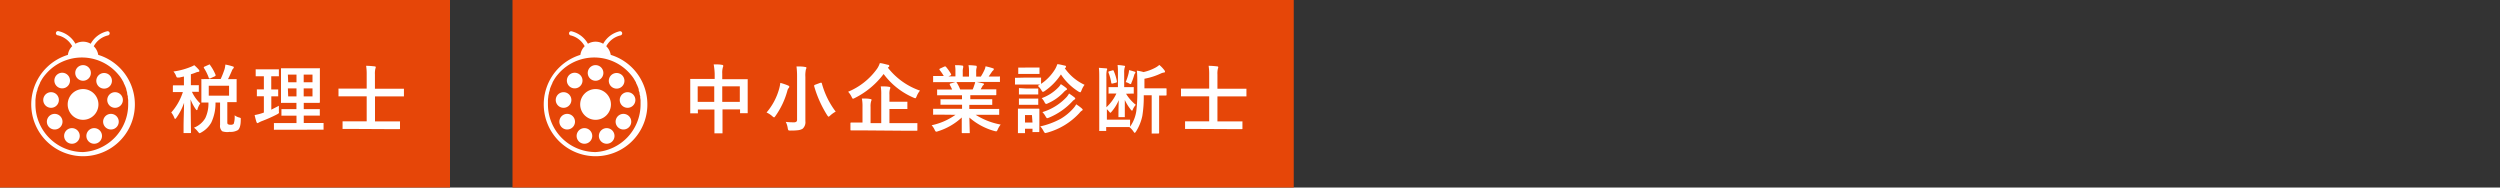 <svg xmlns="http://www.w3.org/2000/svg" viewBox="0 0 400 30"><rect x="0" y="0" width="400" height="30" fill="#333333" stroke="none"/><defs><style>.cls-1{fill:#e64608;}.cls-2{fill:none;}.cls-3{fill:#fff;}</style></defs><title>shindanshi_point_01</title><g id="レイヤー_2" data-name="レイヤー 2"><g id="レイヤー_1-2" data-name="レイヤー 1"><rect class="cls-1" width="72" height="30"/><rect class="cls-2" width="400" height="30"/><path class="cls-3" d="M31.08,10.43a6.8,6.8,0,0,1,.72.71.33.33,0,0,1,.1.21q0,.15-.21.15a1.7,1.7,0,0,0-.39.12,6.51,6.51,0,0,1-.76.26v1.75l1.16,0c.06,0,.1,0,.11,0a.2.2,0,0,1,0,.11v.82c0,.07,0,.12,0,.13a.19.19,0,0,1-.1,0h-1a6,6,0,0,0,1.33,1.86,3.43,3.43,0,0,0-.43.88c0,.13-.07.19-.12.19s-.11-.06-.2-.19a7,7,0,0,1-.8-1.53l.07,5.28c0,.08,0,.11-.13.11H29.5c-.07,0-.11,0-.13,0s0,0,0-.09,0-.28,0-.75c0-1.42.07-2.76.08-4a9.19,9.19,0,0,1-1.23,2.39c-.08.12-.15.18-.2.18s-.09-.06-.14-.19A2.85,2.85,0,0,0,27.4,18a9.1,9.1,0,0,0,1.86-3.27H29l-1.24,0c-.05,0-.09,0-.1,0a.31.31,0,0,1,0-.12v-.82c0-.09,0-.14.11-.14l1.24,0h.42V12.24l-.76.17-.25,0a.18.18,0,0,1-.16-.08,1.48,1.48,0,0,1-.11-.24,2.31,2.31,0,0,0-.4-.65,11.33,11.33,0,0,0,2.87-.78A3.26,3.26,0,0,0,31.08,10.43Zm2.76,2.21h1.47a14.23,14.23,0,0,0,.62-1.57,4.29,4.29,0,0,0,.13-.74,8.23,8.23,0,0,1,1.19.3c.1,0,.16.09.16.16a.27.27,0,0,1-.12.2,1.16,1.16,0,0,0-.21.38L36.8,12c-.11.25-.22.47-.32.66l1.26,0q.1,0,.12,0a.2.2,0,0,1,0,.11l0,1v1.46l0,1c0,.06,0,.1,0,.11a.2.2,0,0,1-.11,0l-1.38,0v3.14c0,.21,0,.34.12.4a.77.77,0,0,0,.41.08.67.67,0,0,0,.49-.14,3.58,3.58,0,0,0,.15-1.37,2.12,2.12,0,0,0,.73.35.81.81,0,0,1,.25.1s0,.07,0,.14a1.31,1.31,0,0,1,0,.17c0,.86-.19,1.39-.45,1.6a2.34,2.34,0,0,1-1.33.29A2.45,2.45,0,0,1,35.55,21a1.13,1.13,0,0,1-.34-1V16.4h-.73a7.23,7.23,0,0,1-.67,3.2,4.09,4.09,0,0,1-1.59,1.58,1.06,1.06,0,0,1-.3.14s-.13-.09-.25-.25a3.22,3.22,0,0,0-.64-.64,3.58,3.58,0,0,0,1.82-1.54,5.45,5.45,0,0,0,.5-2.49h-1a.27.27,0,0,1-.13,0,.23.23,0,0,1,0-.11l0-1V13.79l0-1a.19.19,0,0,1,0-.13h.12Zm-.19-2.18A7.31,7.31,0,0,1,34.5,12a.31.31,0,0,1,0,.08s-.05.09-.15.14l-.73.33-.13,0s-.06,0-.09-.11a7.37,7.37,0,0,0-.79-1.59.2.2,0,0,1,0-.08s0-.07.14-.12l.67-.3.14-.05S33.61,10.4,33.65,10.46Zm3,4.85V13.72H33.4v1.59Z"/><path class="cls-3" d="M44.62,16.92c0,.12,0,.24,0,.37s0,.27,0,.41v.17a.43.43,0,0,1,0,.23,1.43,1.43,0,0,1-.26.18,23.5,23.5,0,0,1-2.6,1.15l-.37.18a.3.3,0,0,1-.19.09c-.06,0-.11-.06-.16-.16-.09-.27-.19-.64-.3-1.13a8.72,8.72,0,0,0,1.13-.28l.35-.12V15.4l-1,0c-.07,0-.11,0-.12,0a.23.23,0,0,1,0-.11v-.86a.31.31,0,0,1,0-.13h.12l1,0V12.2h-.07l-1.13,0c-.06,0-.09,0-.11,0a.8.8,0,0,1,0-.11v-.88q0-.11,0-.12a.14.14,0,0,1,.09,0l1.13,0h1.25l1.12,0q.1,0,.12,0a.23.23,0,0,1,0,.11v.88a.17.17,0,0,1,0,.12h-.11l-1.11,0v2.11l1,0c.06,0,.09,0,.11,0s0,.06,0,.12v.86a.25.25,0,0,1,0,.12h-.1l-1,0v2.14C43.88,17.3,44.29,17.1,44.62,16.92Zm1,3.84-1.67,0a.25.25,0,0,1-.12,0,.23.23,0,0,1,0-.11v-.86a.19.19,0,0,1,0-.1s0,0,.12,0l1.67,0h1.82V18.51h-.74l-1.55,0q-.1,0-.12,0a.19.19,0,0,1,0-.1v-.84c0-.06,0-.1,0-.11h.11l1.55,0h.74v-1h-.78l-1.56,0a.19.19,0,0,1-.13,0s0,0,0-.09l0-1.34V12.34l0-1.3c0-.07,0-.11,0-.12l.12,0,1.56,0h2.85l1.57,0a.22.22,0,0,1,.12,0,.29.29,0,0,1,0,.12l0,1.3V15l0,1.34c0,.08-.05.12-.14.12l-1.57,0h-.87v1h.91l1.55,0c.06,0,.1,0,.11,0a.19.19,0,0,1,0,.1v.84a.19.19,0,0,1,0,.1s0,0-.11,0l-1.55,0h-.91v1.18H50l1.66,0c.06,0,.1,0,.11,0a.25.25,0,0,1,0,.1v.86c0,.06,0,.1,0,.11l-.1,0-1.66,0Zm.49-7.6h1.33V11.94H46.06Zm0,2.26h1.33V14.14H46.06ZM50,11.94H48.59v1.22H50Zm0,3.48V14.14H48.59v1.28Z"/><path class="cls-3" d="M56.54,20.63l-1.62,0c-.06,0-.1,0-.11,0s0-.05,0-.1v-1c0-.07,0-.1,0-.12h.1l1.62,0h2.14v-4H55.8l-1.53,0a.2.2,0,0,1-.11,0,.23.23,0,0,1,0-.11v-1a.17.17,0,0,1,0-.12l.1,0,1.53,0h2.88V12a8.64,8.64,0,0,0-.09-1.47c.56,0,1,.05,1.36.09.12,0,.18.06.18.13a.6.6,0,0,1-.06.24,3.52,3.52,0,0,0-.07.94v2.27h3l1.53,0c.06,0,.1,0,.11,0s0,.05,0,.11v1c0,.07,0,.1,0,.11s0,0-.11,0l-1.53,0H60v4h2.27l1.62,0c.06,0,.1,0,.11,0a.23.23,0,0,1,0,.11v1a.1.1,0,0,1-.13.13l-1.62,0Z"/><path class="cls-3" d="M15.72,8.79A2.46,2.46,0,0,0,15,7.4a3.5,3.5,0,0,1,2.3-1.74.34.34,0,0,0,.24-.41A.33.33,0,0,0,17.16,5a4.09,4.09,0,0,0-2.65,2,2.42,2.42,0,0,0-2.44,0A4.11,4.11,0,0,0,9.42,5a.34.34,0,1,0-.17.65,3.5,3.5,0,0,1,2.3,1.74,2.43,2.43,0,0,0-.69,1.39,8.29,8.29,0,1,0,4.86,0ZM13.29,24.33a7.63,7.63,0,0,1-7.62-7.62c0-.19,0-.37,0-.56a.41.41,0,0,1,0-.11,5,5,0,0,1,.06-.54s0-.05,0-.08a4.1,4.1,0,0,1,.1-.48s0,0,0-.08L6,14.35l0-.09a8.09,8.09,0,0,1,.42-1,.25.25,0,0,0,0-.07l.27-.47,0,0q.13-.22.3-.45l0,0c.11-.15.23-.29.35-.43l0,0a7.55,7.55,0,0,1,.8-.8l0,0a7.56,7.56,0,0,1,2.53-1.44h0a7.6,7.6,0,0,1,7.39,1.44l0,0a7.55,7.55,0,0,1,.8.8l0,0c.12.14.24.28.35.43l0,0q.16.22.3.45l0,0,.27.47,0,.07a6.85,6.85,0,0,1,.43,1l0,.09c.05.17.1.34.14.51a.24.24,0,0,1,0,.08c0,.16.07.32.1.48s0,.06,0,.08c0,.18.05.36.06.54s0,.08,0,.11c0,.19,0,.37,0,.56A7.63,7.63,0,0,1,13.29,24.33Z"/><path class="cls-3" d="M12.76,21.75a1.25,1.25,0,1,1-1.25-1.25A1.25,1.25,0,0,1,12.76,21.75Z"/><path class="cls-3" d="M10,19.47a1.25,1.25,0,1,1-1.25-1.25A1.25,1.25,0,0,1,10,19.47Z"/><path class="cls-3" d="M11.2,12.88A1.25,1.25,0,1,1,10,11.64,1.25,1.25,0,0,1,11.2,12.88Z"/><path class="cls-3" d="M19.66,16a1.25,1.25,0,1,1-1.25-1.25A1.25,1.25,0,0,1,19.66,16Z"/><path class="cls-3" d="M14.54,11.67a1.25,1.25,0,1,1-1.25-1.25A1.25,1.25,0,0,1,14.54,11.67Z"/><path class="cls-3" d="M17.91,12.93a1.25,1.25,0,1,1-1.25-1.25A1.25,1.25,0,0,1,17.91,12.93Z"/><path class="cls-3" d="M19,19.47a1.25,1.25,0,1,1-1.25-1.25A1.25,1.25,0,0,1,19,19.47Z"/><path class="cls-3" d="M16.32,21.75a1.25,1.25,0,1,1-1.25-1.25A1.25,1.25,0,0,1,16.32,21.75Z"/><path class="cls-3" d="M9.42,16a1.25,1.25,0,1,1-1.25-1.25A1.25,1.25,0,0,1,9.42,16Z"/><path class="cls-3" d="M15.75,16.71a2.46,2.46,0,1,1-2.46-2.46A2.46,2.46,0,0,1,15.75,16.71Z"/><rect class="cls-1" x="82" width="125" height="30"/><path class="cls-3" d="M114.19,10.3c.53,0,1,0,1.33.08.13,0,.2.07.2.15a.53.53,0,0,1-.06.24,3.15,3.15,0,0,0-.1,1v.9h2.33l1.63,0a.2.2,0,0,1,.11,0s0,0,0,.11l0,1.49v1.39l0,2.34c0,.06,0,.1,0,.11s0,0-.11,0h-1c-.06,0-.1,0-.11,0a.2.2,0,0,1,0-.11v-.5h-2.81V19l0,2.22c0,.06,0,.1,0,.11h-1.18c-.06,0-.09,0-.11,0a.22.22,0,0,1,0-.1l0-2.2v-1.5h-2.65V18a.19.19,0,0,1,0,.13.2.2,0,0,1-.11,0h-1c-.06,0-.1,0-.11,0a.29.29,0,0,1,0-.12l0-2.35V14.43l0-1.68a.17.17,0,0,1,0-.12h.11l1.63,0h2.17v-.8A10.51,10.51,0,0,0,114.19,10.3Zm-2.56,3.51V16.3h2.65V13.81Zm6.74,0h-2.81V16.3h2.81Z"/><path class="cls-3" d="M122.65,18a9.88,9.88,0,0,0,2-3.74,6,6,0,0,0,.2-1,9.55,9.55,0,0,1,1.24.42c.14.06.2.13.2.19a.27.27,0,0,1-.09.2,1.08,1.08,0,0,0-.23.48,12.72,12.72,0,0,1-1.89,4c-.11.16-.18.23-.23.23a.57.57,0,0,1-.26-.17A3.62,3.62,0,0,0,122.65,18Zm3.08,1.5a10,10,0,0,0,1.27.07.62.62,0,0,0,.43-.11.47.47,0,0,0,.1-.36V12.34a12.81,12.81,0,0,0-.09-1.71c.49,0,1,0,1.39.09.13,0,.2.06.2.13a.81.81,0,0,1-.09.27,4.77,4.77,0,0,0-.08,1.2V17l0,2.38a1.41,1.41,0,0,1-.43,1.21,1.79,1.79,0,0,1-.71.24,9.38,9.38,0,0,1-1.23.06.72.72,0,0,1-.35-.05,1,1,0,0,1-.1-.32A3.14,3.14,0,0,0,125.73,19.52Zm8-1.65a4.23,4.23,0,0,0-.9.64c-.13.12-.22.18-.26.18s-.12-.08-.22-.23a18.09,18.09,0,0,1-1.26-2.37,17.19,17.19,0,0,1-.83-2.31.32.32,0,0,1,0-.08s.06-.09.18-.13l.84-.31.14,0s.06,0,.08.12A13.13,13.13,0,0,0,133.72,17.87Z"/><path class="cls-3" d="M147.2,14.5a3.29,3.29,0,0,0-.54.92q-.12.3-.21.3a1,1,0,0,1-.27-.09,11.71,11.71,0,0,1-4.8-3.79,13.09,13.09,0,0,1-4.61,3.84,1.19,1.19,0,0,1-.29.12c-.06,0-.13-.1-.22-.29a3.28,3.28,0,0,0-.56-.83A10.76,10.76,0,0,0,140.33,11a3.42,3.42,0,0,0,.44-.9c.29,0,.72.13,1.3.27.14,0,.22.1.22.19a.23.23,0,0,1-.13.18l-.1.09A11.12,11.12,0,0,0,147.2,14.5Zm-9.5,6.36-1.51,0c-.08,0-.12,0-.12-.11v-1c0-.09,0-.14.12-.14l1.51,0H138V17.07a6.41,6.41,0,0,0-.1-1.31c.53,0,1,0,1.36.09.12,0,.19.06.19.13a1,1,0,0,1-.08.25,2.94,2.94,0,0,0-.08.88V19.7H141V15.13a7.76,7.76,0,0,0-.08-1.31c.54,0,1,0,1.34.08.13,0,.19.06.19.14a.67.67,0,0,1-.07.26,2.77,2.77,0,0,0-.07.86v1.12h1.21l1.54,0c.07,0,.11,0,.12,0a.2.2,0,0,1,0,.11v.94a.23.23,0,0,1,0,.11l-.12,0-1.54,0h-1.21V19.7h2.85l1.5,0c.07,0,.1,0,.12,0a.25.25,0,0,1,0,.11v1c0,.08,0,.11-.13.11l-1.5,0Z"/><path class="cls-3" d="M150.94,18.35l-1.51,0a.19.19,0,0,1-.13,0,.22.22,0,0,1,0-.1v-.72c0-.06,0-.1,0-.12a.22.22,0,0,1,.12,0l1.51,0h3v-.65h-1.69l-1.65,0c-.07,0-.1,0-.11,0a.25.25,0,0,1,0-.11V16a.22.22,0,0,1,0-.12.16.16,0,0,1,.1,0l1.65,0h1.69v-.64h-2.25l-1.61,0q-.1,0-.12,0s0,0,0-.09v-.71a.17.17,0,0,1,0-.12H150l1.61,0h.73a7.65,7.65,0,0,0-.38-.76.21.21,0,0,1,0-.11s0-.06.12-.09l.78-.22h-1.92l-1.51,0a.19.19,0,0,1-.13,0,.22.22,0,0,1,0-.1v-.75c0-.07,0-.11,0-.13h.12l1.51,0H151a7.1,7.1,0,0,0-.69-1,.12.12,0,0,1,0-.08s0-.08.14-.13l.69-.32.11,0a.14.14,0,0,1,.12.08,7.3,7.3,0,0,1,.81,1.16.42.42,0,0,1,0,.09s0,.07-.13.12l-.29.14h1.11v-.79a5.27,5.27,0,0,0-.07-1c.49,0,.88,0,1.16.07.1,0,.15,0,.15.1a.59.59,0,0,1,0,.21,2.21,2.21,0,0,0-.07.66v.79h1v-.78a5.15,5.15,0,0,0-.08-1.05,9.14,9.14,0,0,1,1.15.08c.11,0,.16.05.16.11a.58.58,0,0,1,0,.19,1.84,1.84,0,0,0-.08.66v.79h.74a8.69,8.69,0,0,0,.55-1,2.35,2.35,0,0,0,.21-.65,10.52,10.52,0,0,1,1.16.31c.11,0,.16.09.16.15a.29.29,0,0,1-.12.21.92.92,0,0,0-.2.23l-.5.73h.17l1.52,0a.14.14,0,0,1,.11,0,.25.25,0,0,1,0,.11V13c0,.06,0,.1,0,.11a.19.19,0,0,1-.1,0l-1.52,0h-2.1c.33.07.65.14,1,.22.1,0,.16.08.16.15a.2.2,0,0,1-.14.17,1.31,1.31,0,0,0-.16.25l-.22.39h.78l1.61,0c.06,0,.1,0,.11,0s0,0,0,.11v.71c0,.08,0,.12-.13.12l-1.61,0h-2.42v.64H157l1.65,0c.06,0,.1,0,.11,0s0,.06,0,.11v.69c0,.06,0,.1,0,.11s0,0-.11,0l-1.65,0h-1.91v.65h3.15l1.52,0a.14.14,0,0,1,.11,0,.28.28,0,0,1,0,.11v.72c0,.06,0,.09,0,.11a.19.19,0,0,1-.1,0l-1.52,0h-2.14a11.18,11.18,0,0,0,4,1.56,3.37,3.37,0,0,0-.47.78c-.08.2-.17.31-.26.31l-.28-.06a10.24,10.24,0,0,1-4-2.15l.06,2.37a.29.29,0,0,1,0,.12H154c-.08,0-.12,0-.12-.13s0-.16,0-.37c0-.65,0-1.3,0-2A9.94,9.94,0,0,1,150.08,21a1,1,0,0,1-.28.07c-.08,0-.17-.1-.26-.31a2.79,2.79,0,0,0-.48-.72,10.22,10.22,0,0,0,3.82-1.67Zm4.95-4.74a2.24,2.24,0,0,0,.14-.48H153a.3.3,0,0,1,.09.1,6.8,6.8,0,0,1,.54,1.08h2A5.16,5.16,0,0,0,155.89,13.61Z"/><path class="cls-3" d="M163.8,12.42h1.37l1.28,0,.12,0a.23.23,0,0,1,0,.11v.89a7.68,7.68,0,0,0,2.25-2.36,4.39,4.39,0,0,0,.35-.79c.29,0,.7.12,1.22.23.12,0,.17.1.17.18a.24.24,0,0,1-.12.19s0,0-.07.05a7.89,7.89,0,0,0,3.16,2.65,3.46,3.46,0,0,0-.49.9q-.12.3-.21.3a1.09,1.09,0,0,1-.26-.11,9.26,9.26,0,0,1-2.82-2.75,9.61,9.61,0,0,1-2.59,2.65.83.83,0,0,1-.28.14c-.07,0-.16-.08-.25-.26a2.81,2.81,0,0,0-.58-.7l.35-.21-1.25,0H163.8l-1.28,0c-.07,0-.1,0-.12,0a.35.35,0,0,1,0-.12v-.85c0-.06,0-.1,0-.11a.2.2,0,0,1,.11,0ZM166.29,21c0,.09,0,.13-.11.13h-.86a.22.22,0,0,1-.12,0,.23.23,0,0,1,0-.11V20.6H164v.58a.22.22,0,0,1,0,.12l-.12,0H163c-.08,0-.12,0-.13,0s0-.05,0-.11l0-1.8v-.76l0-1.13c0-.06,0-.1,0-.11s.05,0,.12,0l1.08,0h1l1.12,0c.07,0,.11,0,.11.13l0,.92v.83Zm-2.18-10.19h1l1.08,0a.31.31,0,0,1,.13,0,.23.23,0,0,1,0,.11v.79q0,.11,0,.12h-.12l-1.08,0h-1l-1.09,0c-.06,0-.1,0-.11,0a.2.2,0,0,1,0-.11v-.79a.2.2,0,0,1,0-.11l.11,0Zm0,3.35H165l1,0c.06,0,.1,0,.12,0a.2.2,0,0,1,0,.11V15c0,.06,0,.1,0,.11a.2.2,0,0,1-.11,0l-1,0h-.86l-1,0-.12,0a.31.31,0,0,1,0-.11v-.78q0-.11,0-.12h.1Zm0,1.62H165l1,0a.17.17,0,0,1,.12,0,.2.2,0,0,1,0,.11v.77c0,.06,0,.1,0,.11a.2.2,0,0,1-.11,0l-1,0h-.86l-1,0-.12,0a.31.31,0,0,1,0-.11v-.77c0-.07,0-.1,0-.12a.16.16,0,0,1,.1,0Zm1,2.63H164V19.6h1.2Zm1.25,1.83A12.35,12.35,0,0,0,169.72,19a8.35,8.35,0,0,0,2-1.65,3.28,3.28,0,0,0,.47-.66,7,7,0,0,1,.9.66c.09.09.14.15.14.21s-.05.1-.14.15a1.66,1.66,0,0,0-.38.37,10.91,10.91,0,0,1-5.19,3.15l-.28.06c-.06,0-.15-.1-.26-.29A3.05,3.05,0,0,0,166.43,20.21Zm.24-4.51a7,7,0,0,0,2.78-1.79,2.26,2.26,0,0,0,.35-.48,7.58,7.58,0,0,1,.87.62c.08.08.13.14.13.19s-.05.1-.16.15a1.89,1.89,0,0,0-.39.34,7.62,7.62,0,0,1-2.51,1.77.8.8,0,0,1-.29.1c-.07,0-.15-.09-.25-.26A2.54,2.54,0,0,0,166.67,15.7Zm.11,2.23a8.75,8.75,0,0,0,4-2.49,4,4,0,0,0,.34-.51c.39.26.68.47.86.62a.25.25,0,0,1,.13.19q0,.09-.15.18a1.27,1.27,0,0,0-.32.28,10.66,10.66,0,0,1-3.73,2.59,1.14,1.14,0,0,1-.29.09c-.06,0-.15-.09-.26-.29A3.14,3.14,0,0,0,166.78,17.93Z"/><path class="cls-3" d="M180.17,15h0a6.62,6.62,0,0,0,1.56,1.77,2.71,2.71,0,0,0-.5.8c0,.09-.08.13-.12.13s-.11-.06-.2-.18a7.28,7.28,0,0,1-.94-1.53q0,.63,0,1.65c0,.48,0,.83,0,1s0,.09,0,.1,0,0-.1,0h-.8q-.11,0-.12,0s0-.05,0-.1c0-.21,0-1.08.05-2.62a6.81,6.81,0,0,1-1.17,1.88c-.08.1-.14.14-.18.14s-.09-.06-.19-.18a3.46,3.46,0,0,0-.36-.39v1.68h2.39l1.21,0a.2.2,0,0,1,.11,0,.23.23,0,0,1,0,.11v.9a.34.34,0,0,1,0,.11,5.74,5.74,0,0,0,1-2.5,23.31,23.31,0,0,0,.16-3.05v-1.3c0-.72,0-1.42-.07-2.12a7.84,7.84,0,0,1,1.07.23,7.4,7.4,0,0,0,1.9-.71,3.1,3.1,0,0,0,.62-.43,4.77,4.77,0,0,1,.82.86.35.35,0,0,1,.09.23c0,.08-.06.12-.19.13a1.69,1.69,0,0,0-.48.15,10.9,10.9,0,0,1-2.62.84v1.53h1.79l1.63,0c.08,0,.12,0,.12.13v.89c0,.08,0,.13-.12.13h-.33l-.74,0v4.28l0,1.66c0,.09,0,.14-.12.14h-.95q-.1,0-.12,0a.2.2,0,0,1,0-.11l0-1.66V15.24H183a18.59,18.59,0,0,1-.23,3.32,7.53,7.53,0,0,1-1,2.47c-.1.15-.17.23-.21.23s-.11-.07-.21-.22a3.27,3.27,0,0,0-.65-.71l0,0h-.11l-1.21,0h-2.39v.51c0,.06,0,.1,0,.11a.16.16,0,0,1-.1,0H176a.25.25,0,0,1-.12,0,.28.28,0,0,1,0-.11l0-1.57V12.58c0-.69,0-1.26-.06-1.73l1.18.09c.1,0,.15.05.15.11a.56.56,0,0,1-.07.23,4.78,4.78,0,0,0-.06,1.06v4.82a6.89,6.89,0,0,0,1.6-2.19l-1.13,0a.17.17,0,0,1-.12,0,.25.25,0,0,1,0-.11v-.8q0-.11,0-.12a.16.16,0,0,1,.1,0l1.2,0h.2v-2.2c0-.48,0-.93-.06-1.33.39,0,.74.06,1,.1.13,0,.2.05.2.12a.84.84,0,0,1-.06.18,2.76,2.76,0,0,0-.08.83v2.3h.21l1.21,0c.06,0,.1,0,.11,0a.2.2,0,0,1,0,.11v.8a.22.22,0,0,1,0,.12.23.23,0,0,1-.11,0Zm-1.95-3.59A7.23,7.23,0,0,1,178.7,13a.46.46,0,0,1,0,.1q0,.09-.12.12l-.57.15-.11,0c-.06,0-.09-.05-.1-.13a7.39,7.39,0,0,0-.45-1.64.51.51,0,0,1,0-.09s0-.08.14-.11l.54-.15a.18.18,0,0,1,.09,0S178.19,11.3,178.22,11.38Zm1.88,1.75a8.38,8.38,0,0,0,.49-1.49,3.47,3.47,0,0,0,.06-.45,7.92,7.92,0,0,1,.88.25c.09,0,.14.1.14.16a.15.15,0,0,1-.07.11.83.83,0,0,0-.13.27,8.78,8.78,0,0,1-.45,1.26c0,.12-.09.18-.14.18a.38.38,0,0,1-.18-.07A2.32,2.32,0,0,0,180.1,13.13Z"/><path class="cls-3" d="M191.34,20.63l-1.62,0c-.06,0-.1,0-.11,0s0-.05,0-.1v-1c0-.07,0-.1,0-.12h.1l1.62,0h2.14v-4H190.6l-1.53,0a.2.2,0,0,1-.11,0,.23.23,0,0,1,0-.11v-1a.17.17,0,0,1,0-.12l.1,0,1.53,0h2.88V12a8.64,8.64,0,0,0-.09-1.47c.56,0,1,.05,1.36.09.12,0,.18.06.18.13a.6.6,0,0,1-.06.24,3.52,3.52,0,0,0-.07.94v2.27h3l1.53,0c.06,0,.1,0,.11,0s0,.05,0,.11v1c0,.07,0,.1,0,.11s-.05,0-.11,0l-1.53,0h-3v4h2.27l1.62,0c.06,0,.1,0,.11,0a.23.23,0,0,1,0,.11v1a.1.1,0,0,1-.13.13l-1.62,0Z"/><path class="cls-3" d="M97.72,8.79A2.46,2.46,0,0,0,97,7.4a3.5,3.5,0,0,1,2.3-1.74.34.34,0,0,0,.24-.41A.33.33,0,0,0,99.16,5a4.09,4.09,0,0,0-2.65,2,2.42,2.42,0,0,0-2.44,0,4.11,4.11,0,0,0-2.65-2,.34.34,0,0,0-.17.65,3.5,3.5,0,0,1,2.3,1.74,2.43,2.43,0,0,0-.69,1.39,8.29,8.29,0,1,0,4.86,0ZM95.29,24.33a7.63,7.63,0,0,1-7.62-7.62c0-.19,0-.37,0-.56a.41.41,0,0,1,0-.11,5,5,0,0,1,.06-.54s0-.05,0-.08a4.1,4.1,0,0,1,.1-.48s0,0,0-.08l.15-.51,0-.09a8.09,8.09,0,0,1,.42-1,.25.25,0,0,0,0-.07l.27-.47,0,0q.14-.22.3-.45l0,0c.11-.15.23-.29.35-.43l0,0a7.55,7.55,0,0,1,.8-.8l0,0a7.56,7.56,0,0,1,2.53-1.44h0a7.6,7.6,0,0,1,7.39,1.44l0,0a7.55,7.55,0,0,1,.8.8l0,0c.12.14.24.28.35.43l0,0q.17.22.3.45l0,0,.27.47,0,.07a6.85,6.85,0,0,1,.43,1l0,.09c0,.17.1.34.14.51a.24.24,0,0,1,0,.08c0,.16.07.32.1.48s0,.06,0,.08c0,.18.05.36.06.54s0,.08,0,.11c0,.19,0,.37,0,.56A7.63,7.63,0,0,1,95.29,24.33Z"/><path class="cls-3" d="M94.76,21.75a1.25,1.25,0,1,1-1.25-1.25A1.25,1.25,0,0,1,94.76,21.75Z"/><path class="cls-3" d="M92,19.47a1.25,1.25,0,1,1-1.25-1.25A1.25,1.25,0,0,1,92,19.47Z"/><path class="cls-3" d="M93.2,12.88A1.25,1.25,0,1,1,92,11.64,1.25,1.25,0,0,1,93.2,12.88Z"/><path class="cls-3" d="M101.66,16a1.25,1.25,0,1,1-1.25-1.25A1.25,1.25,0,0,1,101.66,16Z"/><path class="cls-3" d="M96.54,11.67a1.25,1.25,0,1,1-1.25-1.25A1.25,1.25,0,0,1,96.54,11.67Z"/><path class="cls-3" d="M99.91,12.93a1.25,1.25,0,1,1-1.25-1.25A1.25,1.25,0,0,1,99.91,12.93Z"/><path class="cls-3" d="M101,19.47a1.25,1.25,0,1,1-1.25-1.25A1.25,1.25,0,0,1,101,19.47Z"/><path class="cls-3" d="M98.32,21.75a1.25,1.25,0,1,1-1.25-1.25A1.25,1.25,0,0,1,98.32,21.75Z"/><path class="cls-3" d="M91.42,16a1.25,1.25,0,1,1-1.25-1.25A1.25,1.25,0,0,1,91.42,16Z"/><path class="cls-3" d="M97.75,16.71a2.46,2.46,0,1,1-2.46-2.46A2.46,2.46,0,0,1,97.75,16.71Z"/></g></g></svg>